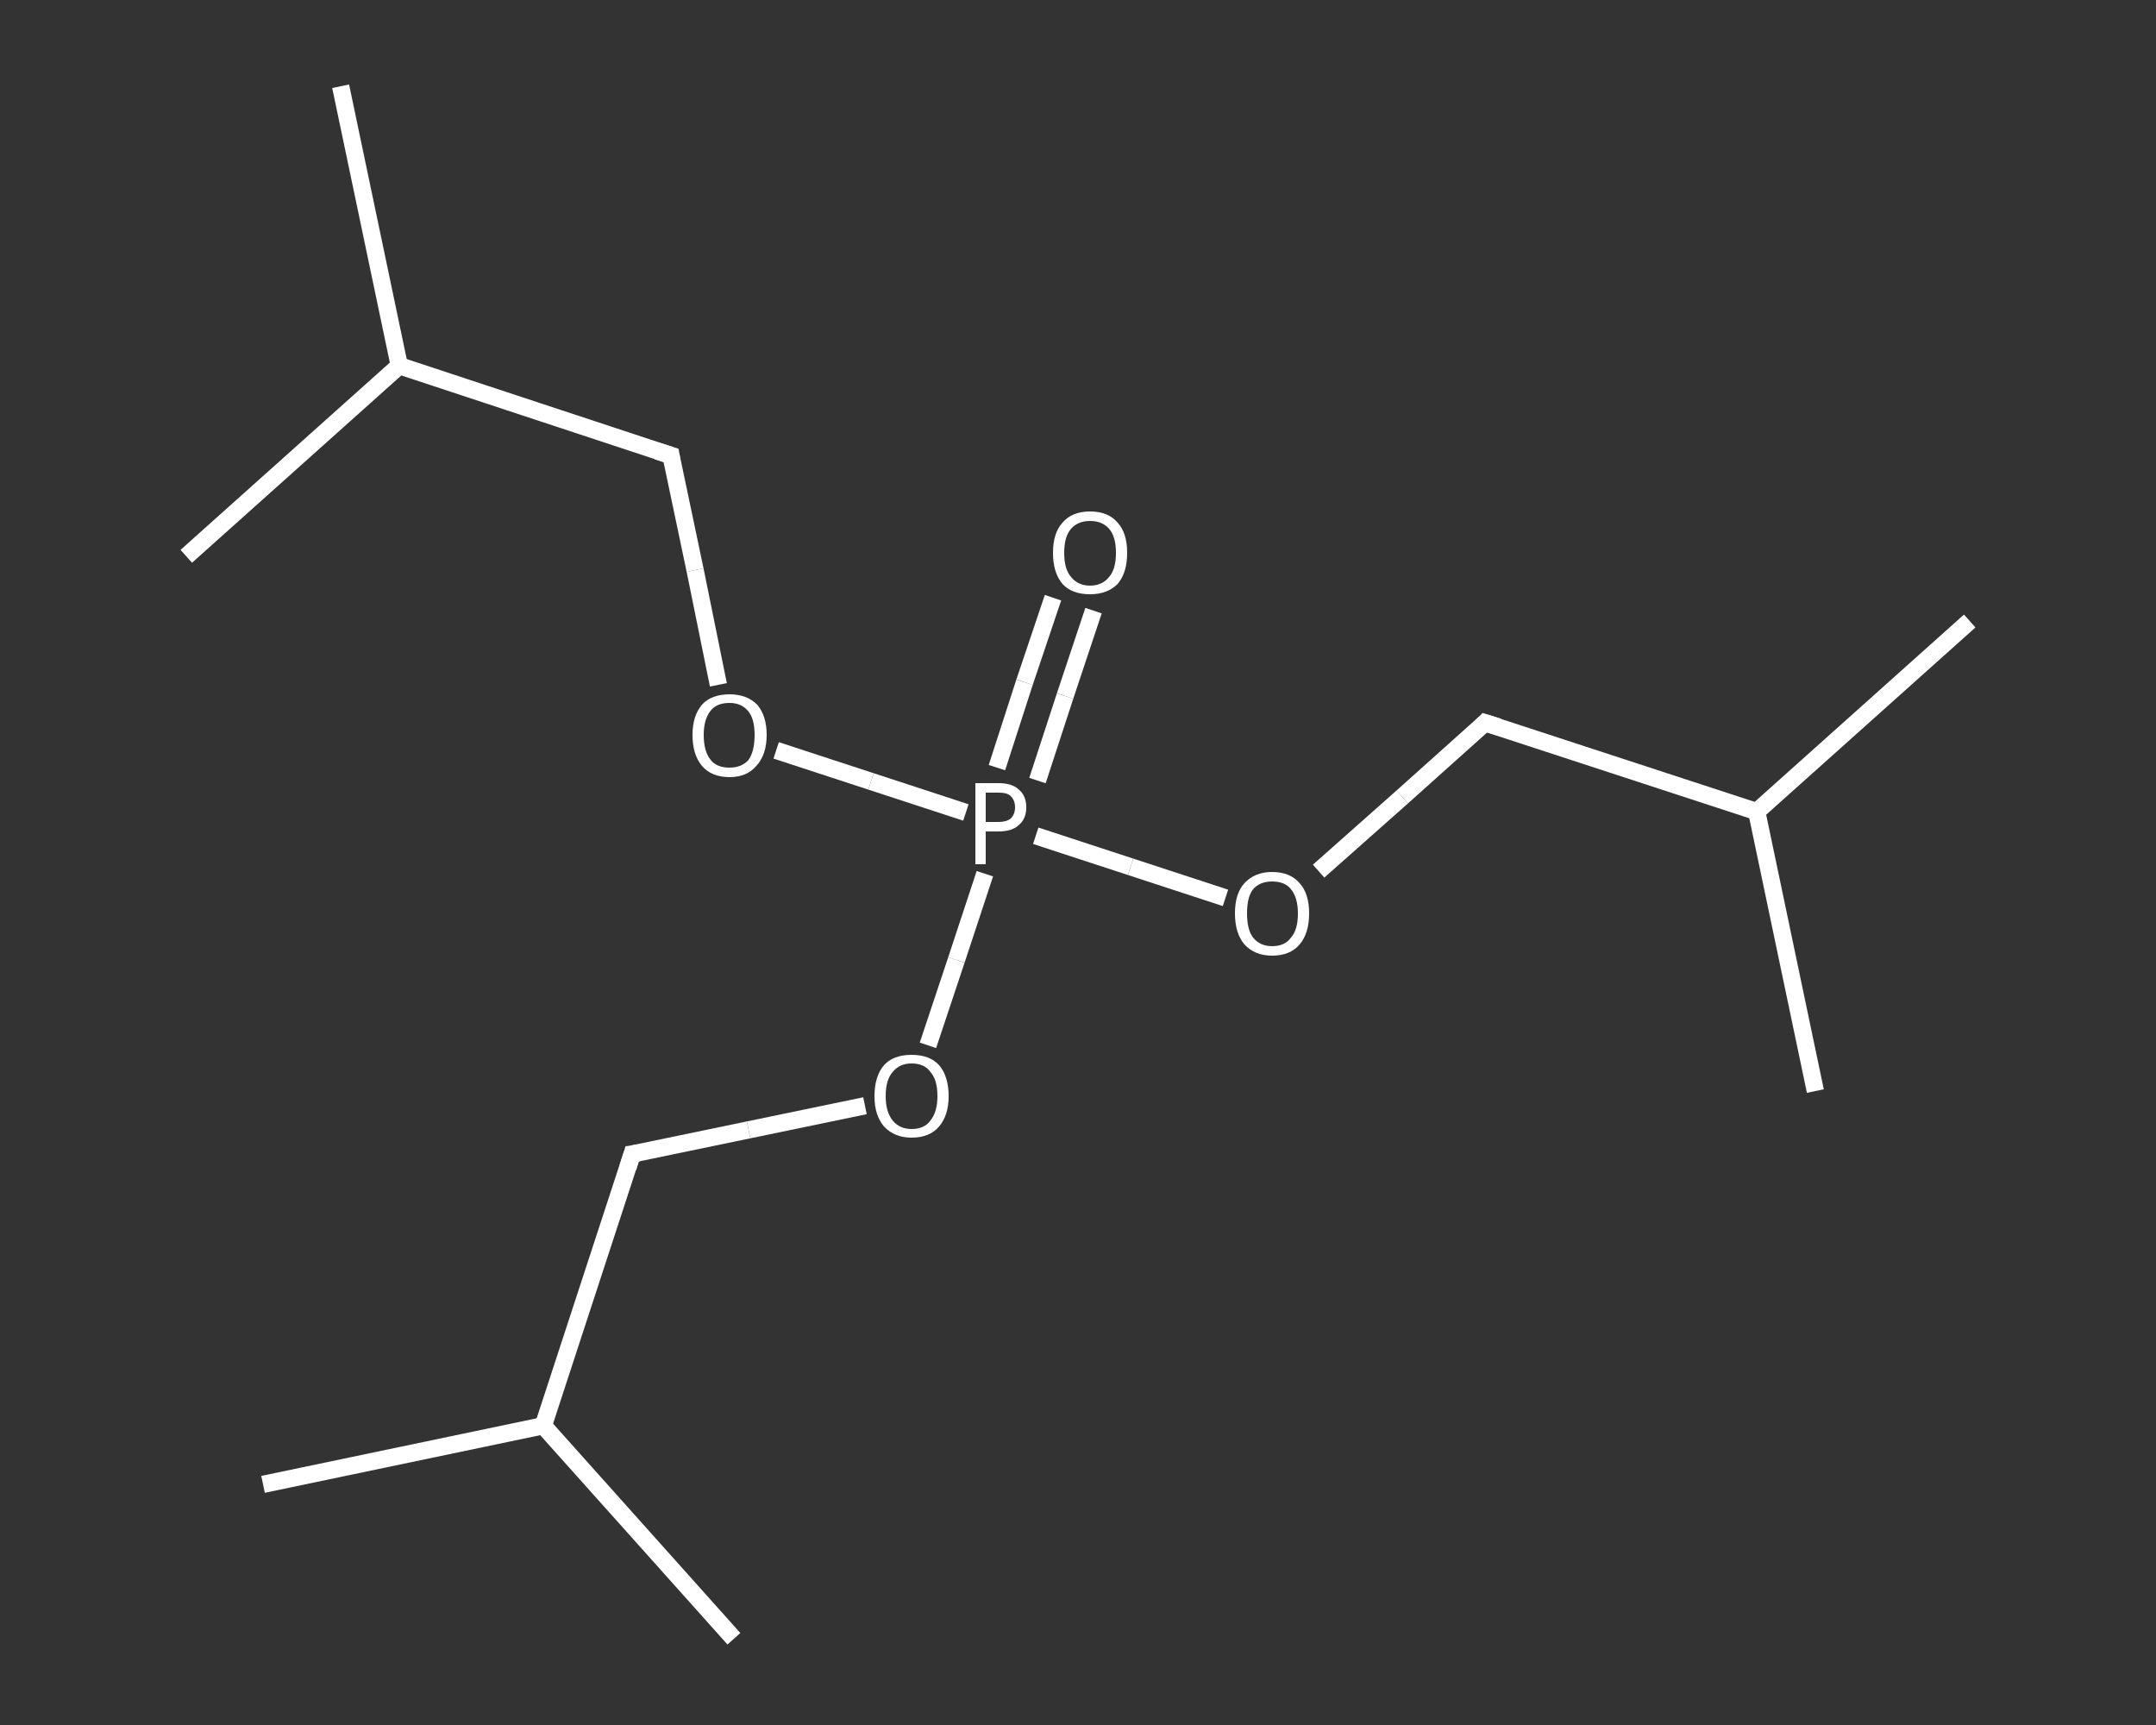 <?xml version='1.0' encoding='iso-8859-1'?>
<svg version='1.1' baseProfile='full'
              xmlns='http://www.w3.org/2000/svg'
                      xmlns:rdkit='http://www.rdkit.org/xml'
                      xmlns:xlink='http://www.w3.org/1999/xlink'
                  xml:space='preserve'
width='250px' height='200px' viewBox='0 0 250 200'>
<rect x="0" y="0" width="250" height="200" fill="#333333" stroke="none"/>
<!-- END OF HEADER -->
<rect style='opacity:1.0;fill:transparent;stroke:none' width='250.0' height='200.0' x='0.0' y='0.0'> </rect>
<path class='bond-0 atom-0 atom-1' d='M 30.5,172.1 L 63.0,165.3' style='fill:none;fill-rule:evenodd;stroke:#FFFFFF;stroke-width:2.0px;stroke-linecap:butt;stroke-linejoin:miter;stroke-opacity:1' />
<path class='bond-1 atom-1 atom-2' d='M 63.0,165.3 L 85.1,190.0' style='fill:none;fill-rule:evenodd;stroke:#FFFFFF;stroke-width:2.0px;stroke-linecap:butt;stroke-linejoin:miter;stroke-opacity:1' />
<path class='bond-2 atom-1 atom-3' d='M 63.0,165.3 L 73.3,133.8' style='fill:none;fill-rule:evenodd;stroke:#FFFFFF;stroke-width:2.0px;stroke-linecap:butt;stroke-linejoin:miter;stroke-opacity:1' />
<path class='bond-3 atom-3 atom-4' d='M 73.3,133.8 L 86.8,131.0' style='fill:none;fill-rule:evenodd;stroke:#FFFFFF;stroke-width:2.0px;stroke-linecap:butt;stroke-linejoin:miter;stroke-opacity:1' />
<path class='bond-3 atom-3 atom-4' d='M 86.8,131.0 L 100.3,128.2' style='fill:none;fill-rule:evenodd;stroke:#FFFFFF;stroke-width:2.0px;stroke-linecap:butt;stroke-linejoin:miter;stroke-opacity:1' />
<path class='bond-4 atom-4 atom-5' d='M 107.6,121.2 L 110.9,111.3' style='fill:none;fill-rule:evenodd;stroke:#FFFFFF;stroke-width:2.0px;stroke-linecap:butt;stroke-linejoin:miter;stroke-opacity:1' />
<path class='bond-4 atom-4 atom-5' d='M 110.9,111.3 L 114.2,101.3' style='fill:none;fill-rule:evenodd;stroke:#FFFFFF;stroke-width:2.0px;stroke-linecap:butt;stroke-linejoin:miter;stroke-opacity:1' />
<path class='bond-5 atom-5 atom-6' d='M 120.3,90.5 L 123.5,80.7' style='fill:none;fill-rule:evenodd;stroke:#FFFFFF;stroke-width:2.0px;stroke-linecap:butt;stroke-linejoin:miter;stroke-opacity:1' />
<path class='bond-5 atom-5 atom-6' d='M 123.5,80.7 L 126.8,70.8' style='fill:none;fill-rule:evenodd;stroke:#FFFFFF;stroke-width:2.0px;stroke-linecap:butt;stroke-linejoin:miter;stroke-opacity:1' />
<path class='bond-5 atom-5 atom-6' d='M 115.6,89.0 L 118.8,79.1' style='fill:none;fill-rule:evenodd;stroke:#FFFFFF;stroke-width:2.0px;stroke-linecap:butt;stroke-linejoin:miter;stroke-opacity:1' />
<path class='bond-5 atom-5 atom-6' d='M 118.8,79.1 L 122.1,69.3' style='fill:none;fill-rule:evenodd;stroke:#FFFFFF;stroke-width:2.0px;stroke-linecap:butt;stroke-linejoin:miter;stroke-opacity:1' />
<path class='bond-6 atom-5 atom-7' d='M 112.0,94.2 L 101.0,90.6' style='fill:none;fill-rule:evenodd;stroke:#FFFFFF;stroke-width:2.0px;stroke-linecap:butt;stroke-linejoin:miter;stroke-opacity:1' />
<path class='bond-6 atom-5 atom-7' d='M 101.0,90.6 L 90.0,87.0' style='fill:none;fill-rule:evenodd;stroke:#FFFFFF;stroke-width:2.0px;stroke-linecap:butt;stroke-linejoin:miter;stroke-opacity:1' />
<path class='bond-7 atom-7 atom-8' d='M 83.3,79.4 L 80.6,66.1' style='fill:none;fill-rule:evenodd;stroke:#FFFFFF;stroke-width:2.0px;stroke-linecap:butt;stroke-linejoin:miter;stroke-opacity:1' />
<path class='bond-7 atom-7 atom-8' d='M 80.6,66.1 L 77.8,52.8' style='fill:none;fill-rule:evenodd;stroke:#FFFFFF;stroke-width:2.0px;stroke-linecap:butt;stroke-linejoin:miter;stroke-opacity:1' />
<path class='bond-8 atom-8 atom-9' d='M 77.8,52.8 L 46.3,42.4' style='fill:none;fill-rule:evenodd;stroke:#FFFFFF;stroke-width:2.0px;stroke-linecap:butt;stroke-linejoin:miter;stroke-opacity:1' />
<path class='bond-9 atom-9 atom-10' d='M 46.3,42.4 L 39.5,10.0' style='fill:none;fill-rule:evenodd;stroke:#FFFFFF;stroke-width:2.0px;stroke-linecap:butt;stroke-linejoin:miter;stroke-opacity:1' />
<path class='bond-10 atom-9 atom-11' d='M 46.3,42.4 L 21.6,64.5' style='fill:none;fill-rule:evenodd;stroke:#FFFFFF;stroke-width:2.0px;stroke-linecap:butt;stroke-linejoin:miter;stroke-opacity:1' />
<path class='bond-11 atom-5 atom-12' d='M 120.1,96.9 L 131.1,100.5' style='fill:none;fill-rule:evenodd;stroke:#FFFFFF;stroke-width:2.0px;stroke-linecap:butt;stroke-linejoin:miter;stroke-opacity:1' />
<path class='bond-11 atom-5 atom-12' d='M 131.1,100.5 L 142.1,104.1' style='fill:none;fill-rule:evenodd;stroke:#FFFFFF;stroke-width:2.0px;stroke-linecap:butt;stroke-linejoin:miter;stroke-opacity:1' />
<path class='bond-12 atom-12 atom-13' d='M 152.9,101.0 L 162.6,92.4' style='fill:none;fill-rule:evenodd;stroke:#FFFFFF;stroke-width:2.0px;stroke-linecap:butt;stroke-linejoin:miter;stroke-opacity:1' />
<path class='bond-12 atom-12 atom-13' d='M 162.6,92.4 L 172.2,83.8' style='fill:none;fill-rule:evenodd;stroke:#FFFFFF;stroke-width:2.0px;stroke-linecap:butt;stroke-linejoin:miter;stroke-opacity:1' />
<path class='bond-13 atom-13 atom-14' d='M 172.2,83.8 L 203.7,94.1' style='fill:none;fill-rule:evenodd;stroke:#FFFFFF;stroke-width:2.0px;stroke-linecap:butt;stroke-linejoin:miter;stroke-opacity:1' />
<path class='bond-14 atom-14 atom-15' d='M 203.7,94.1 L 228.4,72.0' style='fill:none;fill-rule:evenodd;stroke:#FFFFFF;stroke-width:2.0px;stroke-linecap:butt;stroke-linejoin:miter;stroke-opacity:1' />
<path class='bond-15 atom-14 atom-16' d='M 203.7,94.1 L 210.5,126.5' style='fill:none;fill-rule:evenodd;stroke:#FFFFFF;stroke-width:2.0px;stroke-linecap:butt;stroke-linejoin:miter;stroke-opacity:1' />
<path d='M 72.8,135.4 L 73.3,133.8 L 74.0,133.7' style='fill:none;stroke:#FFFFFF;stroke-width:2.0px;stroke-linecap:butt;stroke-linejoin:miter;stroke-opacity:1;' />
<path d='M 77.9,53.4 L 77.8,52.8 L 76.2,52.3' style='fill:none;stroke:#FFFFFF;stroke-width:2.0px;stroke-linecap:butt;stroke-linejoin:miter;stroke-opacity:1;' />
<path d='M 171.8,84.2 L 172.2,83.8 L 173.8,84.3' style='fill:none;stroke:#FFFFFF;stroke-width:2.0px;stroke-linecap:butt;stroke-linejoin:miter;stroke-opacity:1;' />
<path class='atom-4' d='M 101.4 127.1
Q 101.4 124.8, 102.5 123.5
Q 103.6 122.3, 105.7 122.3
Q 107.8 122.3, 108.9 123.5
Q 110.0 124.8, 110.0 127.1
Q 110.0 129.3, 108.9 130.6
Q 107.8 131.9, 105.7 131.9
Q 103.7 131.9, 102.5 130.6
Q 101.4 129.3, 101.4 127.1
M 105.7 130.9
Q 107.2 130.9, 107.9 129.9
Q 108.7 128.9, 108.7 127.1
Q 108.7 125.2, 107.9 124.3
Q 107.2 123.3, 105.7 123.3
Q 104.3 123.3, 103.5 124.3
Q 102.7 125.2, 102.7 127.1
Q 102.7 128.9, 103.5 129.9
Q 104.3 130.9, 105.7 130.9
' fill='#FFFFFF'/>
<path class='atom-5' d='M 115.8 90.8
Q 117.4 90.8, 118.2 91.6
Q 119.0 92.3, 119.0 93.6
Q 119.0 94.9, 118.2 95.6
Q 117.4 96.4, 115.8 96.4
L 114.3 96.4
L 114.3 100.2
L 113.1 100.2
L 113.1 90.8
L 115.8 90.8
M 115.8 95.3
Q 116.7 95.3, 117.2 94.9
Q 117.7 94.4, 117.7 93.6
Q 117.7 92.8, 117.2 92.3
Q 116.8 91.9, 115.8 91.9
L 114.3 91.9
L 114.3 95.3
L 115.8 95.3
' fill='#FFFFFF'/>
<path class='atom-6' d='M 122.1 64.1
Q 122.1 61.8, 123.2 60.6
Q 124.3 59.3, 126.4 59.3
Q 128.5 59.3, 129.6 60.6
Q 130.7 61.8, 130.7 64.1
Q 130.7 66.4, 129.6 67.7
Q 128.4 68.9, 126.4 68.9
Q 124.3 68.9, 123.2 67.7
Q 122.1 66.4, 122.1 64.1
M 126.4 67.9
Q 127.8 67.9, 128.6 66.9
Q 129.4 66.0, 129.4 64.1
Q 129.4 62.2, 128.6 61.3
Q 127.8 60.4, 126.4 60.4
Q 125.0 60.4, 124.2 61.3
Q 123.4 62.2, 123.4 64.1
Q 123.4 66.0, 124.2 66.9
Q 125.0 67.9, 126.4 67.9
' fill='#FFFFFF'/>
<path class='atom-7' d='M 80.3 85.2
Q 80.3 83.0, 81.4 81.7
Q 82.5 80.5, 84.6 80.5
Q 86.6 80.5, 87.8 81.7
Q 88.9 83.0, 88.9 85.2
Q 88.9 87.5, 87.7 88.8
Q 86.6 90.1, 84.6 90.1
Q 82.5 90.1, 81.4 88.8
Q 80.3 87.5, 80.3 85.2
M 84.6 89.0
Q 86.0 89.0, 86.8 88.1
Q 87.5 87.1, 87.5 85.2
Q 87.5 83.4, 86.8 82.5
Q 86.0 81.5, 84.6 81.5
Q 83.1 81.5, 82.4 82.4
Q 81.6 83.4, 81.6 85.2
Q 81.6 87.1, 82.4 88.1
Q 83.1 89.0, 84.6 89.0
' fill='#FFFFFF'/>
<path class='atom-12' d='M 143.2 105.9
Q 143.2 103.6, 144.3 102.4
Q 145.5 101.1, 147.5 101.1
Q 149.6 101.1, 150.7 102.4
Q 151.8 103.6, 151.8 105.9
Q 151.8 108.2, 150.7 109.5
Q 149.6 110.8, 147.5 110.8
Q 145.5 110.8, 144.3 109.5
Q 143.2 108.2, 143.2 105.9
M 147.5 109.7
Q 149.0 109.7, 149.7 108.7
Q 150.5 107.8, 150.5 105.9
Q 150.5 104.1, 149.7 103.1
Q 149.0 102.2, 147.5 102.2
Q 146.1 102.2, 145.3 103.1
Q 144.6 104.0, 144.6 105.9
Q 144.6 107.8, 145.3 108.7
Q 146.1 109.7, 147.5 109.7
' fill='#FFFFFF'/>
</svg>
